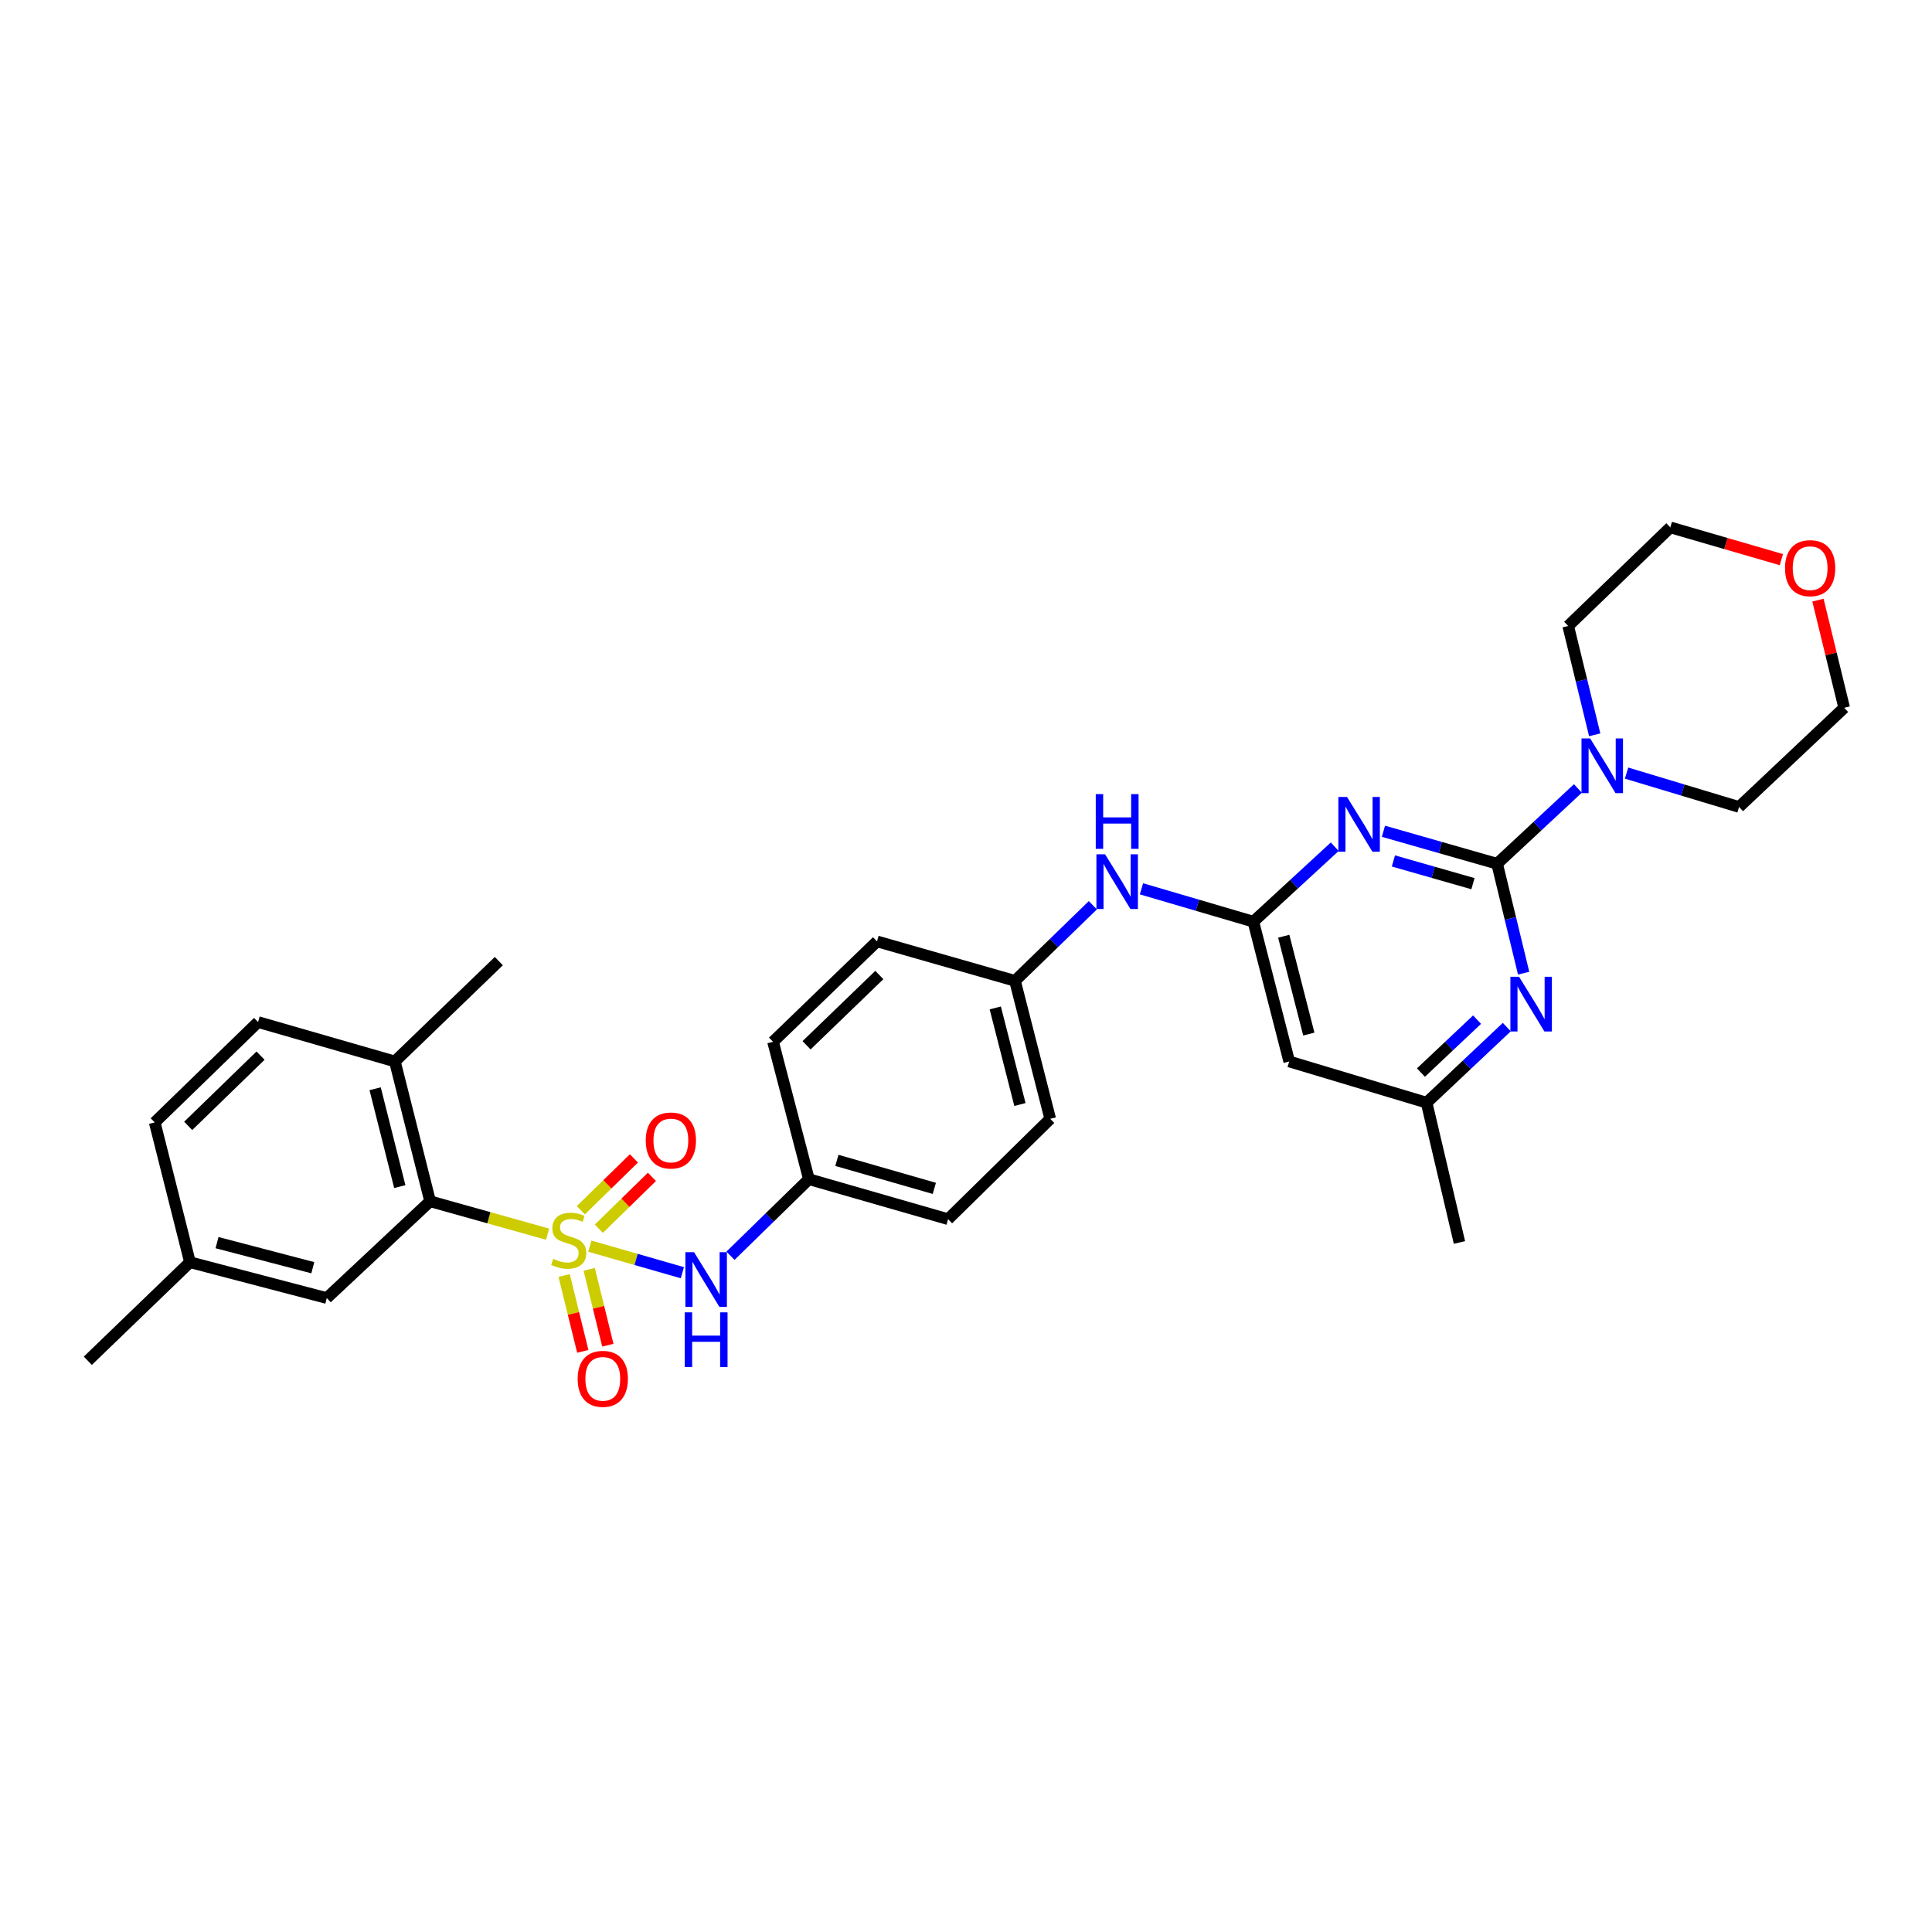 <?xml version='1.0' encoding='iso-8859-1'?>
<svg version='1.1' baseProfile='full'
              xmlns='http://www.w3.org/2000/svg'
                      xmlns:rdkit='http://www.rdkit.org/xml'
                      xmlns:xlink='http://www.w3.org/1999/xlink'
                  xml:space='preserve'
width='1000px' height='1000px' viewBox='0 0 1000 1000'>
<!-- END OF HEADER -->
<rect style='opacity:1.0;fill:#FFFFFF;stroke:none' width='1000' height='1000' x='0' y='0'> </rect>
<path class='bond-3' d='M 283.429,638.807 L 253.026,630.291' style='fill:none;fill-rule:evenodd;stroke:#CCCC00;stroke-width:6px;stroke-linecap:butt;stroke-linejoin:miter;stroke-opacity:1' />
<path class='bond-3' d='M 253.026,630.291 L 222.623,621.775' style='fill:none;fill-rule:evenodd;stroke:#000000;stroke-width:6px;stroke-linecap:butt;stroke-linejoin:miter;stroke-opacity:1' />
<path class='bond-6' d='M 305.301,645.008 L 329.246,651.879' style='fill:none;fill-rule:evenodd;stroke:#CCCC00;stroke-width:6px;stroke-linecap:butt;stroke-linejoin:miter;stroke-opacity:1' />
<path class='bond-6' d='M 329.246,651.879 L 353.191,658.75' style='fill:none;fill-rule:evenodd;stroke:#0000FF;stroke-width:6px;stroke-linecap:butt;stroke-linejoin:miter;stroke-opacity:1' />
<path class='bond-8' d='M 291.997,660.193 L 296.824,679.829' style='fill:none;fill-rule:evenodd;stroke:#CCCC00;stroke-width:6px;stroke-linecap:butt;stroke-linejoin:miter;stroke-opacity:1' />
<path class='bond-8' d='M 296.824,679.829 L 301.65,699.464' style='fill:none;fill-rule:evenodd;stroke:#FF0000;stroke-width:6px;stroke-linecap:butt;stroke-linejoin:miter;stroke-opacity:1' />
<path class='bond-8' d='M 304.969,657.005 L 309.796,676.64' style='fill:none;fill-rule:evenodd;stroke:#CCCC00;stroke-width:6px;stroke-linecap:butt;stroke-linejoin:miter;stroke-opacity:1' />
<path class='bond-8' d='M 309.796,676.64 L 314.622,696.276' style='fill:none;fill-rule:evenodd;stroke:#FF0000;stroke-width:6px;stroke-linecap:butt;stroke-linejoin:miter;stroke-opacity:1' />
<path class='bond-9' d='M 309.966,635.977 L 323.704,622.56' style='fill:none;fill-rule:evenodd;stroke:#CCCC00;stroke-width:6px;stroke-linecap:butt;stroke-linejoin:miter;stroke-opacity:1' />
<path class='bond-9' d='M 323.704,622.56 L 337.442,609.142' style='fill:none;fill-rule:evenodd;stroke:#FF0000;stroke-width:6px;stroke-linecap:butt;stroke-linejoin:miter;stroke-opacity:1' />
<path class='bond-9' d='M 300.632,626.421 L 314.37,613.003' style='fill:none;fill-rule:evenodd;stroke:#CCCC00;stroke-width:6px;stroke-linecap:butt;stroke-linejoin:miter;stroke-opacity:1' />
<path class='bond-9' d='M 314.37,613.003 L 328.108,599.585' style='fill:none;fill-rule:evenodd;stroke:#FF0000;stroke-width:6px;stroke-linecap:butt;stroke-linejoin:miter;stroke-opacity:1' />
<path class='bond-0' d='M 774.899,447.071 L 745.482,438.664' style='fill:none;fill-rule:evenodd;stroke:#000000;stroke-width:6px;stroke-linecap:butt;stroke-linejoin:miter;stroke-opacity:1' />
<path class='bond-0' d='M 745.482,438.664 L 716.066,430.256' style='fill:none;fill-rule:evenodd;stroke:#0000FF;stroke-width:6px;stroke-linecap:butt;stroke-linejoin:miter;stroke-opacity:1' />
<path class='bond-0' d='M 762.403,457.393 L 741.811,451.507' style='fill:none;fill-rule:evenodd;stroke:#000000;stroke-width:6px;stroke-linecap:butt;stroke-linejoin:miter;stroke-opacity:1' />
<path class='bond-0' d='M 741.811,451.507 L 721.22,445.622' style='fill:none;fill-rule:evenodd;stroke:#0000FF;stroke-width:6px;stroke-linecap:butt;stroke-linejoin:miter;stroke-opacity:1' />
<path class='bond-5' d='M 774.899,447.071 L 795.809,427.587' style='fill:none;fill-rule:evenodd;stroke:#000000;stroke-width:6px;stroke-linecap:butt;stroke-linejoin:miter;stroke-opacity:1' />
<path class='bond-5' d='M 795.809,427.587 L 816.719,408.102' style='fill:none;fill-rule:evenodd;stroke:#0000FF;stroke-width:6px;stroke-linecap:butt;stroke-linejoin:miter;stroke-opacity:1' />
<path class='bond-33' d='M 774.899,447.071 L 781.765,475.391' style='fill:none;fill-rule:evenodd;stroke:#000000;stroke-width:6px;stroke-linecap:butt;stroke-linejoin:miter;stroke-opacity:1' />
<path class='bond-33' d='M 781.765,475.391 L 788.631,503.711' style='fill:none;fill-rule:evenodd;stroke:#0000FF;stroke-width:6px;stroke-linecap:butt;stroke-linejoin:miter;stroke-opacity:1' />
<path class='bond-1' d='M 690.869,438.258 L 669.803,457.655' style='fill:none;fill-rule:evenodd;stroke:#0000FF;stroke-width:6px;stroke-linecap:butt;stroke-linejoin:miter;stroke-opacity:1' />
<path class='bond-1' d='M 669.803,457.655 L 648.737,477.053' style='fill:none;fill-rule:evenodd;stroke:#000000;stroke-width:6px;stroke-linecap:butt;stroke-linejoin:miter;stroke-opacity:1' />
<path class='bond-2' d='M 648.737,477.053 L 619.778,468.547' style='fill:none;fill-rule:evenodd;stroke:#000000;stroke-width:6px;stroke-linecap:butt;stroke-linejoin:miter;stroke-opacity:1' />
<path class='bond-2' d='M 619.778,468.547 L 590.819,460.042' style='fill:none;fill-rule:evenodd;stroke:#0000FF;stroke-width:6px;stroke-linecap:butt;stroke-linejoin:miter;stroke-opacity:1' />
<path class='bond-7' d='M 648.737,477.053 L 667.29,549.411' style='fill:none;fill-rule:evenodd;stroke:#000000;stroke-width:6px;stroke-linecap:butt;stroke-linejoin:miter;stroke-opacity:1' />
<path class='bond-7' d='M 664.46,484.589 L 677.447,535.239' style='fill:none;fill-rule:evenodd;stroke:#000000;stroke-width:6px;stroke-linecap:butt;stroke-linejoin:miter;stroke-opacity:1' />
<path class='bond-12' d='M 222.623,621.775 L 204.388,549.411' style='fill:none;fill-rule:evenodd;stroke:#000000;stroke-width:6px;stroke-linecap:butt;stroke-linejoin:miter;stroke-opacity:1' />
<path class='bond-12' d='M 206.934,614.185 L 194.17,563.529' style='fill:none;fill-rule:evenodd;stroke:#000000;stroke-width:6px;stroke-linecap:butt;stroke-linejoin:miter;stroke-opacity:1' />
<path class='bond-13' d='M 222.623,621.775 L 169.145,671.869' style='fill:none;fill-rule:evenodd;stroke:#000000;stroke-width:6px;stroke-linecap:butt;stroke-linejoin:miter;stroke-opacity:1' />
<path class='bond-4' d='M 779.918,531.617 L 759.163,551.182' style='fill:none;fill-rule:evenodd;stroke:#0000FF;stroke-width:6px;stroke-linecap:butt;stroke-linejoin:miter;stroke-opacity:1' />
<path class='bond-4' d='M 759.163,551.182 L 738.408,570.747' style='fill:none;fill-rule:evenodd;stroke:#000000;stroke-width:6px;stroke-linecap:butt;stroke-linejoin:miter;stroke-opacity:1' />
<path class='bond-4' d='M 764.528,527.766 L 750,541.462' style='fill:none;fill-rule:evenodd;stroke:#0000FF;stroke-width:6px;stroke-linecap:butt;stroke-linejoin:miter;stroke-opacity:1' />
<path class='bond-4' d='M 750,541.462 L 735.472,555.157' style='fill:none;fill-rule:evenodd;stroke:#000000;stroke-width:6px;stroke-linecap:butt;stroke-linejoin:miter;stroke-opacity:1' />
<path class='bond-24' d='M 825.417,380.34 L 818.555,352.168' style='fill:none;fill-rule:evenodd;stroke:#0000FF;stroke-width:6px;stroke-linecap:butt;stroke-linejoin:miter;stroke-opacity:1' />
<path class='bond-24' d='M 818.555,352.168 L 811.693,323.997' style='fill:none;fill-rule:evenodd;stroke:#000000;stroke-width:6px;stroke-linecap:butt;stroke-linejoin:miter;stroke-opacity:1' />
<path class='bond-25' d='M 841.908,400.153 L 871.02,408.922' style='fill:none;fill-rule:evenodd;stroke:#0000FF;stroke-width:6px;stroke-linecap:butt;stroke-linejoin:miter;stroke-opacity:1' />
<path class='bond-25' d='M 871.02,408.922 L 900.133,417.69' style='fill:none;fill-rule:evenodd;stroke:#000000;stroke-width:6px;stroke-linecap:butt;stroke-linejoin:miter;stroke-opacity:1' />
<path class='bond-15' d='M 378.095,649.976 L 398.387,630.158' style='fill:none;fill-rule:evenodd;stroke:#0000FF;stroke-width:6px;stroke-linecap:butt;stroke-linejoin:miter;stroke-opacity:1' />
<path class='bond-15' d='M 398.387,630.158 L 418.678,610.339' style='fill:none;fill-rule:evenodd;stroke:#000000;stroke-width:6px;stroke-linecap:butt;stroke-linejoin:miter;stroke-opacity:1' />
<path class='bond-11' d='M 667.29,549.411 L 738.408,570.747' style='fill:none;fill-rule:evenodd;stroke:#000000;stroke-width:6px;stroke-linecap:butt;stroke-linejoin:miter;stroke-opacity:1' />
<path class='bond-10' d='M 565.66,468.561 L 545.509,488.121' style='fill:none;fill-rule:evenodd;stroke:#0000FF;stroke-width:6px;stroke-linecap:butt;stroke-linejoin:miter;stroke-opacity:1' />
<path class='bond-10' d='M 545.509,488.121 L 525.358,507.681' style='fill:none;fill-rule:evenodd;stroke:#000000;stroke-width:6px;stroke-linecap:butt;stroke-linejoin:miter;stroke-opacity:1' />
<path class='bond-28' d='M 738.408,570.747 L 755.41,643.104' style='fill:none;fill-rule:evenodd;stroke:#000000;stroke-width:6px;stroke-linecap:butt;stroke-linejoin:miter;stroke-opacity:1' />
<path class='bond-16' d='M 204.388,549.411 L 133.575,529.017' style='fill:none;fill-rule:evenodd;stroke:#000000;stroke-width:6px;stroke-linecap:butt;stroke-linejoin:miter;stroke-opacity:1' />
<path class='bond-29' d='M 204.388,549.411 L 258.193,497.469' style='fill:none;fill-rule:evenodd;stroke:#000000;stroke-width:6px;stroke-linecap:butt;stroke-linejoin:miter;stroke-opacity:1' />
<path class='bond-18' d='M 169.145,671.869 L 98.324,653.323' style='fill:none;fill-rule:evenodd;stroke:#000000;stroke-width:6px;stroke-linecap:butt;stroke-linejoin:miter;stroke-opacity:1' />
<path class='bond-18' d='M 161.906,656.165 L 112.331,643.183' style='fill:none;fill-rule:evenodd;stroke:#000000;stroke-width:6px;stroke-linecap:butt;stroke-linejoin:miter;stroke-opacity:1' />
<path class='bond-14' d='M 940.969,310.622 L 947.757,338.49' style='fill:none;fill-rule:evenodd;stroke:#FF0000;stroke-width:6px;stroke-linecap:butt;stroke-linejoin:miter;stroke-opacity:1' />
<path class='bond-14' d='M 947.757,338.49 L 954.545,366.357' style='fill:none;fill-rule:evenodd;stroke:#000000;stroke-width:6px;stroke-linecap:butt;stroke-linejoin:miter;stroke-opacity:1' />
<path class='bond-34' d='M 922.036,289.675 L 893.299,281.326' style='fill:none;fill-rule:evenodd;stroke:#FF0000;stroke-width:6px;stroke-linecap:butt;stroke-linejoin:miter;stroke-opacity:1' />
<path class='bond-34' d='M 893.299,281.326 L 864.563,272.976' style='fill:none;fill-rule:evenodd;stroke:#000000;stroke-width:6px;stroke-linecap:butt;stroke-linejoin:miter;stroke-opacity:1' />
<path class='bond-20' d='M 418.678,610.339 L 490.723,631.045' style='fill:none;fill-rule:evenodd;stroke:#000000;stroke-width:6px;stroke-linecap:butt;stroke-linejoin:miter;stroke-opacity:1' />
<path class='bond-20' d='M 433.174,600.606 L 483.606,615.1' style='fill:none;fill-rule:evenodd;stroke:#000000;stroke-width:6px;stroke-linecap:butt;stroke-linejoin:miter;stroke-opacity:1' />
<path class='bond-21' d='M 418.678,610.339 L 400.125,539.214' style='fill:none;fill-rule:evenodd;stroke:#000000;stroke-width:6px;stroke-linecap:butt;stroke-linejoin:miter;stroke-opacity:1' />
<path class='bond-32' d='M 133.575,529.017 L 80.082,580.958' style='fill:none;fill-rule:evenodd;stroke:#000000;stroke-width:6px;stroke-linecap:butt;stroke-linejoin:miter;stroke-opacity:1' />
<path class='bond-32' d='M 134.857,546.392 L 97.412,582.751' style='fill:none;fill-rule:evenodd;stroke:#000000;stroke-width:6px;stroke-linecap:butt;stroke-linejoin:miter;stroke-opacity:1' />
<path class='bond-17' d='M 525.358,507.681 L 453.936,487.265' style='fill:none;fill-rule:evenodd;stroke:#000000;stroke-width:6px;stroke-linecap:butt;stroke-linejoin:miter;stroke-opacity:1' />
<path class='bond-31' d='M 525.358,507.681 L 543.593,579.103' style='fill:none;fill-rule:evenodd;stroke:#000000;stroke-width:6px;stroke-linecap:butt;stroke-linejoin:miter;stroke-opacity:1' />
<path class='bond-31' d='M 515.15,521.698 L 527.914,571.694' style='fill:none;fill-rule:evenodd;stroke:#000000;stroke-width:6px;stroke-linecap:butt;stroke-linejoin:miter;stroke-opacity:1' />
<path class='bond-19' d='M 98.324,653.323 L 80.082,580.958' style='fill:none;fill-rule:evenodd;stroke:#000000;stroke-width:6px;stroke-linecap:butt;stroke-linejoin:miter;stroke-opacity:1' />
<path class='bond-30' d='M 98.324,653.323 L 45.455,704.33' style='fill:none;fill-rule:evenodd;stroke:#000000;stroke-width:6px;stroke-linecap:butt;stroke-linejoin:miter;stroke-opacity:1' />
<path class='bond-22' d='M 490.723,631.045 L 543.593,579.103' style='fill:none;fill-rule:evenodd;stroke:#000000;stroke-width:6px;stroke-linecap:butt;stroke-linejoin:miter;stroke-opacity:1' />
<path class='bond-23' d='M 400.125,539.214 L 453.936,487.265' style='fill:none;fill-rule:evenodd;stroke:#000000;stroke-width:6px;stroke-linecap:butt;stroke-linejoin:miter;stroke-opacity:1' />
<path class='bond-23' d='M 417.474,541.032 L 455.142,504.668' style='fill:none;fill-rule:evenodd;stroke:#000000;stroke-width:6px;stroke-linecap:butt;stroke-linejoin:miter;stroke-opacity:1' />
<path class='bond-27' d='M 811.693,323.997 L 864.563,272.976' style='fill:none;fill-rule:evenodd;stroke:#000000;stroke-width:6px;stroke-linecap:butt;stroke-linejoin:miter;stroke-opacity:1' />
<path class='bond-26' d='M 900.133,417.69 L 954.545,366.357' style='fill:none;fill-rule:evenodd;stroke:#000000;stroke-width:6px;stroke-linecap:butt;stroke-linejoin:miter;stroke-opacity:1' />
<path  class='atom-0' d='M 286.371 651.592
Q 286.691 651.712, 288.011 652.272
Q 289.331 652.832, 290.771 653.192
Q 292.251 653.512, 293.691 653.512
Q 296.371 653.512, 297.931 652.232
Q 299.491 650.912, 299.491 648.632
Q 299.491 647.072, 298.691 646.112
Q 297.931 645.152, 296.731 644.632
Q 295.531 644.112, 293.531 643.512
Q 291.011 642.752, 289.491 642.032
Q 288.011 641.312, 286.931 639.792
Q 285.891 638.272, 285.891 635.712
Q 285.891 632.152, 288.291 629.952
Q 290.731 627.752, 295.531 627.752
Q 298.811 627.752, 302.531 629.312
L 301.611 632.392
Q 298.211 630.992, 295.651 630.992
Q 292.891 630.992, 291.371 632.152
Q 289.851 633.272, 289.891 635.232
Q 289.891 636.752, 290.651 637.672
Q 291.451 638.592, 292.571 639.112
Q 293.731 639.632, 295.651 640.232
Q 298.211 641.032, 299.731 641.832
Q 301.251 642.632, 302.331 644.272
Q 303.451 645.872, 303.451 648.632
Q 303.451 652.552, 300.811 654.672
Q 298.211 656.752, 293.851 656.752
Q 291.331 656.752, 289.411 656.192
Q 287.531 655.672, 285.291 654.752
L 286.371 651.592
' fill='#CCCC00'/>
<path  class='atom-2' d='M 697.209 412.495
L 706.489 427.495
Q 707.409 428.975, 708.889 431.655
Q 710.369 434.335, 710.449 434.495
L 710.449 412.495
L 714.209 412.495
L 714.209 440.815
L 710.329 440.815
L 700.369 424.415
Q 699.209 422.495, 697.969 420.295
Q 696.769 418.095, 696.409 417.415
L 696.409 440.815
L 692.729 440.815
L 692.729 412.495
L 697.209 412.495
' fill='#0000FF'/>
<path  class='atom-5' d='M 786.257 505.58
L 795.537 520.58
Q 796.457 522.06, 797.937 524.74
Q 799.417 527.42, 799.497 527.58
L 799.497 505.58
L 803.257 505.58
L 803.257 533.9
L 799.377 533.9
L 789.417 517.5
Q 788.257 515.58, 787.017 513.38
Q 785.817 511.18, 785.457 510.5
L 785.457 533.9
L 781.777 533.9
L 781.777 505.58
L 786.257 505.58
' fill='#0000FF'/>
<path  class='atom-6' d='M 823.059 382.202
L 832.339 397.202
Q 833.259 398.682, 834.739 401.362
Q 836.219 404.042, 836.299 404.202
L 836.299 382.202
L 840.059 382.202
L 840.059 410.522
L 836.179 410.522
L 826.219 394.122
Q 825.059 392.202, 823.819 390.002
Q 822.619 387.802, 822.259 387.122
L 822.259 410.522
L 818.579 410.522
L 818.579 382.202
L 823.059 382.202
' fill='#0000FF'/>
<path  class='atom-7' d='M 359.237 648.121
L 368.517 663.121
Q 369.437 664.601, 370.917 667.281
Q 372.397 669.961, 372.477 670.121
L 372.477 648.121
L 376.237 648.121
L 376.237 676.441
L 372.357 676.441
L 362.397 660.041
Q 361.237 658.121, 359.997 655.921
Q 358.797 653.721, 358.437 653.041
L 358.437 676.441
L 354.757 676.441
L 354.757 648.121
L 359.237 648.121
' fill='#0000FF'/>
<path  class='atom-7' d='M 354.417 679.273
L 358.257 679.273
L 358.257 691.313
L 372.737 691.313
L 372.737 679.273
L 376.577 679.273
L 376.577 707.593
L 372.737 707.593
L 372.737 694.513
L 358.257 694.513
L 358.257 707.593
L 354.417 707.593
L 354.417 679.273
' fill='#0000FF'/>
<path  class='atom-9' d='M 299.004 713.686
Q 299.004 706.886, 302.364 703.086
Q 305.724 699.286, 312.004 699.286
Q 318.284 699.286, 321.644 703.086
Q 325.004 706.886, 325.004 713.686
Q 325.004 720.566, 321.604 724.486
Q 318.204 728.366, 312.004 728.366
Q 305.764 728.366, 302.364 724.486
Q 299.004 720.606, 299.004 713.686
M 312.004 725.166
Q 316.324 725.166, 318.644 722.286
Q 321.004 719.366, 321.004 713.686
Q 321.004 708.126, 318.644 705.326
Q 316.324 702.486, 312.004 702.486
Q 307.684 702.486, 305.324 705.286
Q 303.004 708.086, 303.004 713.686
Q 303.004 719.406, 305.324 722.286
Q 307.684 725.166, 312.004 725.166
' fill='#FF0000'/>
<path  class='atom-10' d='M 334.241 590.315
Q 334.241 583.515, 337.601 579.715
Q 340.961 575.915, 347.241 575.915
Q 353.521 575.915, 356.881 579.715
Q 360.241 583.515, 360.241 590.315
Q 360.241 597.195, 356.841 601.115
Q 353.441 604.995, 347.241 604.995
Q 341.001 604.995, 337.601 601.115
Q 334.241 597.235, 334.241 590.315
M 347.241 601.795
Q 351.561 601.795, 353.881 598.915
Q 356.241 595.995, 356.241 590.315
Q 356.241 584.755, 353.881 581.955
Q 351.561 579.115, 347.241 579.115
Q 342.921 579.115, 340.561 581.915
Q 338.241 584.715, 338.241 590.315
Q 338.241 596.035, 340.561 598.915
Q 342.921 601.795, 347.241 601.795
' fill='#FF0000'/>
<path  class='atom-11' d='M 571.982 442.188
L 581.262 457.188
Q 582.182 458.668, 583.662 461.348
Q 585.142 464.028, 585.222 464.188
L 585.222 442.188
L 588.982 442.188
L 588.982 470.508
L 585.102 470.508
L 575.142 454.108
Q 573.982 452.188, 572.742 449.988
Q 571.542 447.788, 571.182 447.108
L 571.182 470.508
L 567.502 470.508
L 567.502 442.188
L 571.982 442.188
' fill='#0000FF'/>
<path  class='atom-11' d='M 567.162 411.036
L 571.002 411.036
L 571.002 423.076
L 585.482 423.076
L 585.482 411.036
L 589.322 411.036
L 589.322 439.356
L 585.482 439.356
L 585.482 426.276
L 571.002 426.276
L 571.002 439.356
L 567.162 439.356
L 567.162 411.036
' fill='#0000FF'/>
<path  class='atom-15' d='M 923.92 294.08
Q 923.92 287.28, 927.28 283.48
Q 930.64 279.68, 936.92 279.68
Q 943.2 279.68, 946.56 283.48
Q 949.92 287.28, 949.92 294.08
Q 949.92 300.96, 946.52 304.88
Q 943.12 308.76, 936.92 308.76
Q 930.68 308.76, 927.28 304.88
Q 923.92 301, 923.92 294.08
M 936.92 305.56
Q 941.24 305.56, 943.56 302.68
Q 945.92 299.76, 945.92 294.08
Q 945.92 288.52, 943.56 285.72
Q 941.24 282.88, 936.92 282.88
Q 932.6 282.88, 930.24 285.68
Q 927.92 288.48, 927.92 294.08
Q 927.92 299.8, 930.24 302.68
Q 932.6 305.56, 936.92 305.56
' fill='#FF0000'/>
</svg>
